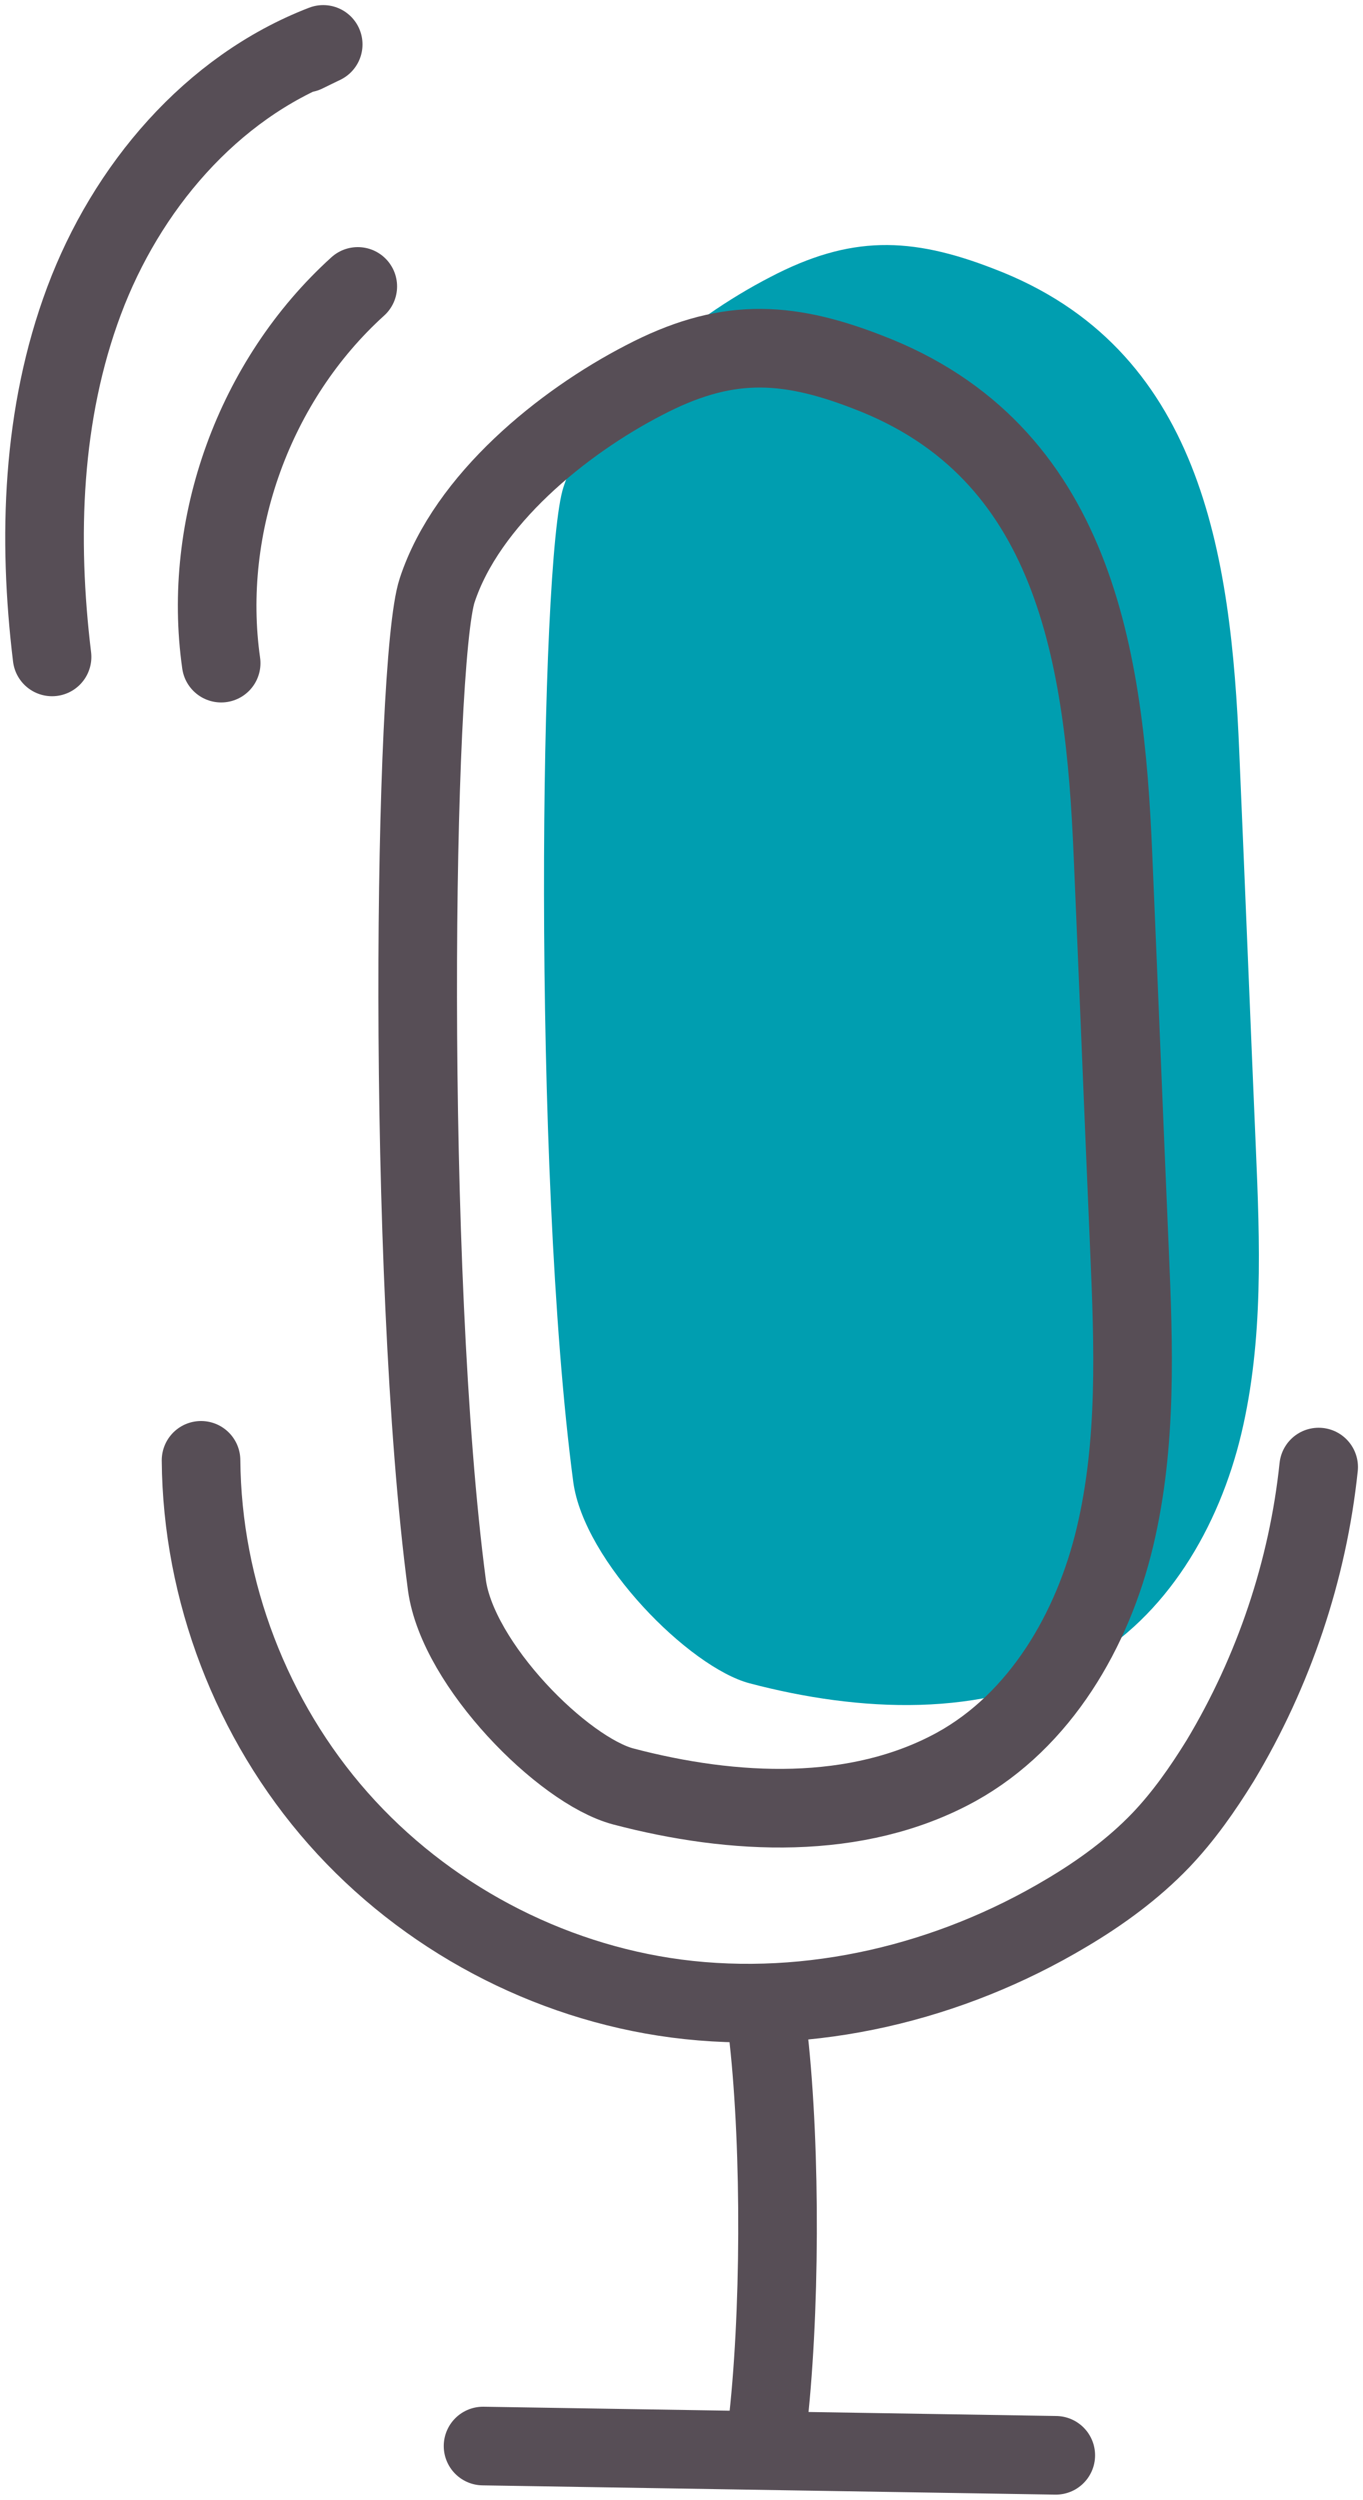 <svg width="30" height="55" viewBox="0 0 30 55" fill="none" xmlns="http://www.w3.org/2000/svg">
<path d="M27.277 16.551C27.402 19.446 27.516 22.329 27.64 25.224C27.731 27.335 27.811 29.481 27.323 31.535C26.835 33.59 25.677 35.577 23.828 36.599C21.638 37.802 18.915 37.666 16.498 37.03C15.171 36.678 12.856 34.351 12.618 32.603C11.71 25.735 11.88 12.294 12.402 10.716C13.06 8.718 15.171 7.015 16.952 6.096C18.711 5.176 20.038 5.199 21.876 5.914C26.438 7.651 27.096 12.169 27.277 16.551Z" fill="#009EB0"/>
<path d="M24.497 18.82C24.622 21.715 24.735 24.599 24.86 27.493C24.951 29.605 25.03 31.75 24.542 33.805C24.055 35.86 22.897 37.846 21.048 38.868C18.858 40.071 16.135 39.935 13.718 39.299C12.39 38.947 10.076 36.62 9.837 34.872C8.93 28.004 9.1 14.564 9.622 12.986C10.28 10.988 12.39 9.285 14.172 8.365C15.93 7.446 17.258 7.469 19.096 8.184C23.657 9.921 24.316 14.439 24.497 18.82Z" stroke="#574E56" stroke-width="1.73" stroke-miterlimit="10" stroke-linecap="round" stroke-linejoin="round"/>
<path d="M4.425 32.125C4.447 34.997 5.537 37.846 7.443 40.003C9.349 42.16 12.038 43.59 14.886 43.965C17.848 44.351 20.911 43.613 23.476 42.081C24.224 41.638 24.939 41.116 25.541 40.491C26.051 39.958 26.471 39.356 26.857 38.732C28.037 36.768 28.786 34.543 29.024 32.273" stroke="#574E56" stroke-width="1.73" stroke-miterlimit="10" stroke-linecap="round" stroke-linejoin="round"/>
<path d="M16.918 44.84C17.19 47.315 17.179 50.97 16.884 53.445" stroke="#574E56" stroke-width="1.73" stroke-miterlimit="10" stroke-linecap="round" stroke-linejoin="round"/>
<path d="M10.632 53.809C14.83 53.877 19.04 53.945 23.238 54.013" stroke="#574E56" stroke-width="1.73" stroke-miterlimit="10" stroke-linecap="round" stroke-linejoin="round"/>
<path d="M7.875 6.301C5.605 8.355 4.437 11.557 4.868 14.588" stroke="#574E56" stroke-width="1.73" stroke-miterlimit="10" stroke-linecap="round" stroke-linejoin="round"/>
<path d="M6.717 1.17C6.853 1.101 6.978 1.045 7.114 0.977C4.641 1.93 2.78 4.132 1.85 6.618C0.919 9.105 0.828 11.829 1.146 14.451" stroke="#574E56" stroke-width="1.73" stroke-miterlimit="10" stroke-linecap="round" stroke-linejoin="round"/>
</svg>
